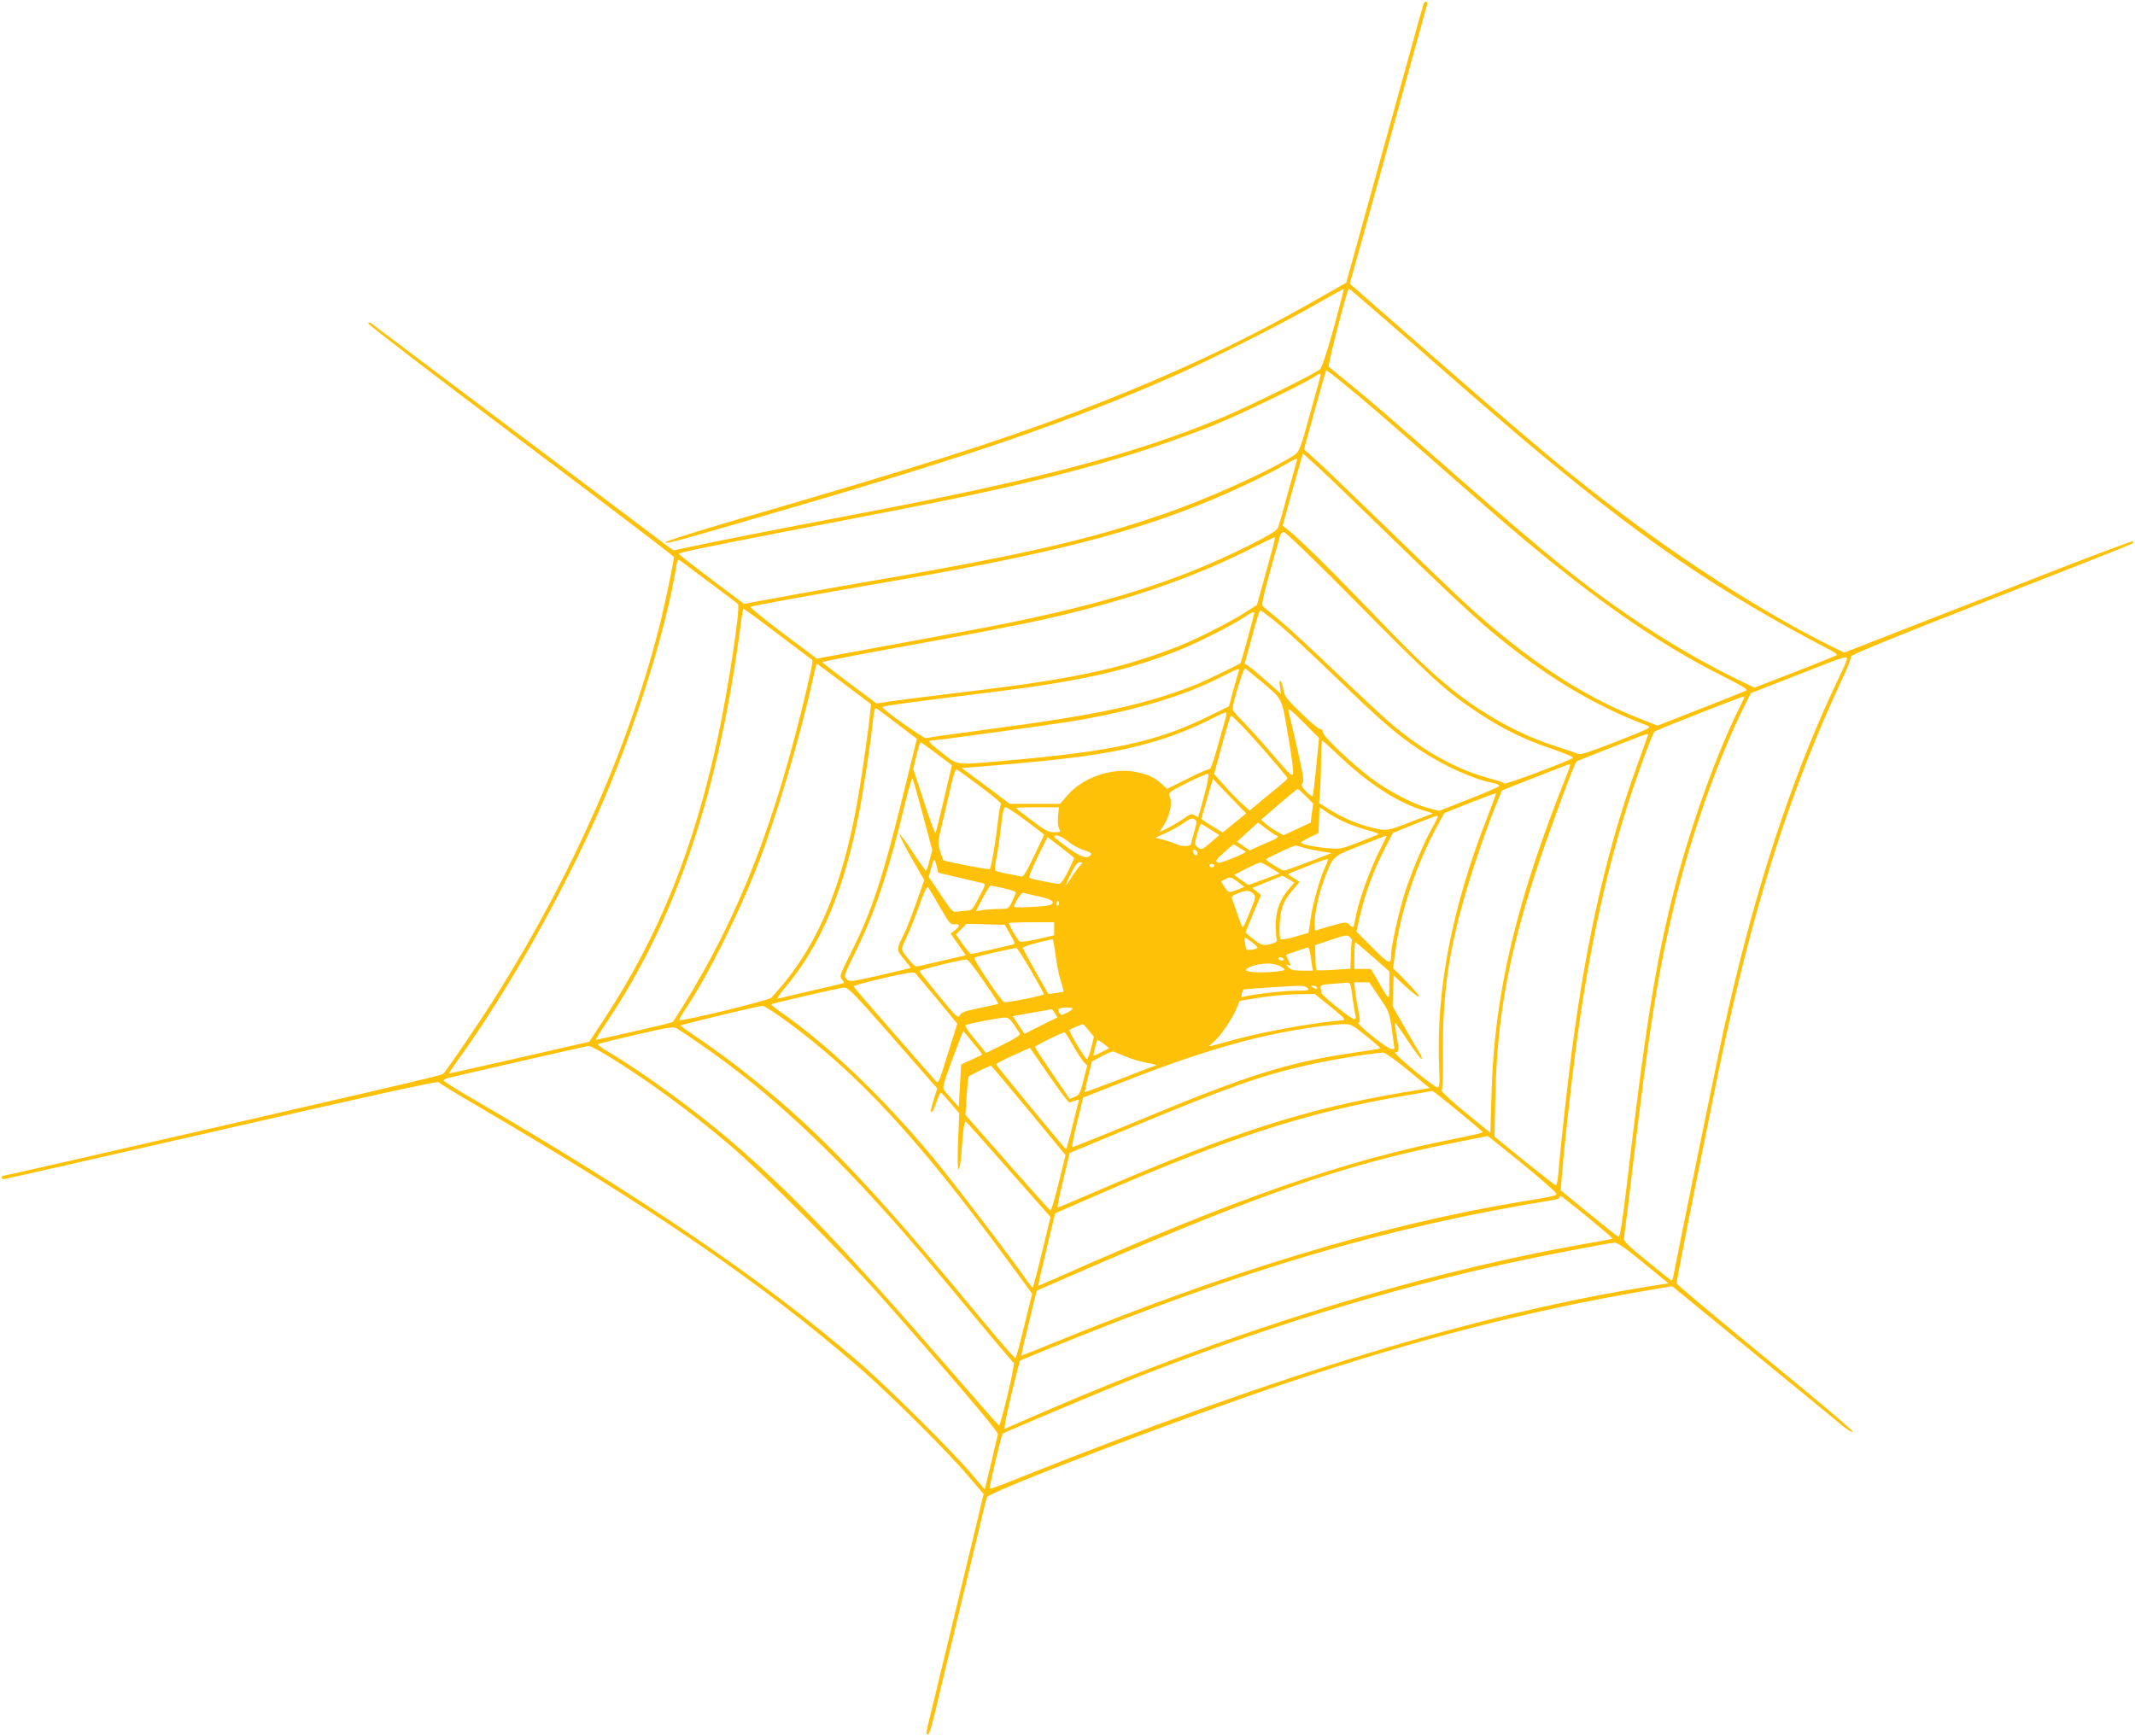 <?xml version="1.0" standalone="no"?>
<!DOCTYPE svg PUBLIC "-//W3C//DTD SVG 20010904//EN"
 "http://www.w3.org/TR/2001/REC-SVG-20010904/DTD/svg10.dtd">
<svg version="1.0" xmlns="http://www.w3.org/2000/svg"
 width="1280pt" height="1041pt" viewBox="0 0 1280 1041"
 preserveAspectRatio="xMidYMid meet">
<g transform="translate(0,1041) scale(0.1,-0.1)"
fill="#ffc107" stroke="none">
<path d="M8535 10388 c-5 -16 -50 -175 -164 -590 -241 -869 -273 -986 -286
-1033 l-14 -50 -188 -107 c-448 -255 -874 -454 -1428 -666 -475 -181 -947
-331 -2018 -642 -279 -82 -454 -137 -448 -143 9 -9 73 9 826 229 1038 304
1617 504 2212 765 219 96 641 308 842 423 101 58 186 105 187 103 2 -2 -26
-108 -61 -237 -42 -151 -71 -238 -83 -246 -41 -31 -440 -228 -583 -287 -532
-221 -1092 -370 -2179 -577 -526 -100 -850 -164 -998 -196 l-114 -24 -29 20
c-15 12 -421 317 -901 678 -481 362 -879 661 -885 665 -6 4 -14 3 -17 -1 -3
-5 408 -321 914 -701 506 -381 920 -696 920 -700 0 -23 -44 -238 -74 -364
-176 -728 -523 -1523 -991 -2267 -102 -162 -300 -454 -320 -470 -11 -9 -415
-103 -2305 -536 -178 -41 -328 -74 -332 -74 -5 0 -8 -4 -8 -10 0 -5 6 -10 13
-10 6 0 594 133 1306 296 824 189 1296 293 1300 286 3 -6 107 -70 231 -142
1073 -629 1699 -1058 2290 -1569 174 -151 520 -493 652 -648 l95 -111 -58
-244 c-109 -452 -261 -1083 -275 -1138 -7 -30 -11 -57 -8 -59 11 -11 23 21 48
124 14 61 69 288 121 505 52 217 116 481 141 585 24 105 47 198 50 207 10 33
1157 471 1799 686 767 258 1462 436 2145 552 l165 28 490 -401 c269 -221 511
-418 537 -440 26 -21 51 -36 57 -33 6 4 -229 203 -522 442 -292 240 -533 441
-535 448 -2 7 54 294 123 637 69 343 130 644 135 669 5 25 27 128 50 230 181
816 395 1470 682 2083 33 70 58 133 55 140 -4 10 240 109 836 342 463 180 846
331 851 336 5 5 7 11 4 14 -3 3 -214 -76 -469 -175 -255 -100 -643 -252 -863
-337 l-399 -156 -56 27 c-367 179 -821 463 -1247 782 -333 249 -525 409 -1271
1061 l-391 342 18 63 c10 35 62 221 115 413 177 642 322 1166 331 1198 6 19
-14 24 -21 5z m-218 -1905 c124 -109 339 -297 477 -417 830 -724 1303 -1072
1935 -1423 74 -41 170 -92 214 -115 57 -28 76 -42 66 -48 -8 -4 -121 -50 -252
-101 l-239 -92 -101 49 c-205 99 -435 234 -637 372 -286 195 -503 371 -1029
831 -438 385 -559 489 -691 595 -47 38 -89 73 -94 77 -8 7 112 469 121 469 2
0 105 -89 230 -197z m-177 -443 c74 -62 258 -221 409 -354 151 -133 331 -290
400 -350 555 -482 968 -775 1395 -988 103 -52 136 -72 124 -79 -8 -4 -131 -54
-273 -109 l-258 -101 -106 42 c-292 115 -568 285 -869 536 -140 117 -226 198
-632 592 -179 174 -367 355 -418 402 l-94 85 51 185 c28 101 57 208 66 237
l16 53 27 -20 c15 -10 88 -70 162 -131z m-224 113 c-3 -10 -28 -101 -56 -203
-72 -259 -67 -249 -125 -284 -168 -100 -512 -254 -764 -340 -469 -161 -857
-248 -1926 -431 -115 -20 -294 -52 -397 -71 l-187 -35 -196 147 c-107 81 -195
149 -195 153 0 8 166 42 630 132 201 38 538 104 750 145 823 161 1341 301
1830 496 147 59 531 244 595 286 38 26 48 27 41 5z m343 -887 c348 -339 557
-536 676 -637 223 -187 441 -335 653 -442 112 -57 155 -76 287 -127 29 -12 22
-15 -183 -96 -156 -61 -217 -81 -230 -75 -9 5 -71 26 -136 47 -203 63 -431
188 -616 337 -140 113 -233 202 -502 482 -248 257 -421 427 -491 482 l-27 21
45 164 c25 89 53 187 61 216 l15 53 81 -73 c45 -40 210 -199 367 -352z m-484
382 c-2 -7 -27 -96 -55 -198 -27 -102 -54 -195 -59 -207 -6 -14 -61 -47 -158
-96 -464 -235 -946 -381 -1716 -522 -166 -31 -434 -80 -596 -110 l-294 -54
-203 152 c-111 84 -199 155 -195 158 6 6 307 61 876 159 1033 178 1554 321
2092 573 87 41 190 93 228 116 75 44 87 48 80 29z m355 -847 c451 -456 534
-532 714 -653 157 -105 291 -172 460 -228 89 -31 134 -50 125 -55 -40 -25
-405 -161 -410 -153 -3 5 -37 17 -75 27 -207 53 -409 165 -611 338 -48 41
-196 179 -328 306 -132 126 -280 264 -330 305 -49 41 -96 80 -103 86 -10 10
-1 52 43 212 31 109 58 207 61 217 3 9 13 17 22 17 9 0 204 -188 432 -419z
m-506 302 c-13 -49 -39 -140 -56 -204 l-32 -116 -80 -51 c-105 -65 -300 -163
-414 -206 -343 -131 -612 -188 -1265 -266 -186 -22 -380 -47 -430 -54 l-92
-14 -162 121 c-90 67 -163 124 -163 127 0 4 253 52 563 108 309 56 651 122
760 147 496 111 898 249 1252 428 72 36 133 66 137 66 4 1 -4 -38 -18 -86z
m-3374 -183 c91 -68 169 -126 174 -131 17 -15 -57 -505 -120 -799 -144 -669
-352 -1188 -679 -1686 l-92 -140 -419 -96 c-230 -53 -420 -95 -422 -94 -1 2
23 38 55 82 296 411 617 979 843 1489 215 488 403 1083 465 1473 5 30 10 40
18 34 7 -5 86 -64 177 -132z m414 -312 c111 -83 203 -153 205 -155 7 -5 -14
-103 -70 -328 -189 -760 -417 -1308 -765 -1843 -3 -5 -458 -109 -462 -106 -2
1 29 50 68 109 416 621 669 1371 801 2383 6 50 14 92 17 92 3 0 96 -68 206
-152z m2954 98 c74 -57 183 -157 433 -398 231 -223 325 -303 454 -390 146 -98
331 -182 448 -203 21 -4 36 -12 35 -17 -2 -6 -84 -42 -182 -80 l-178 -70 -67
17 c-92 25 -240 103 -342 180 -117 88 -289 252 -289 276 0 12 -6 19 -14 17 -8
-2 -59 41 -114 95 -91 88 -101 102 -108 142 -3 25 -11 48 -17 52 -7 4 -8 -8
-3 -36 l6 -42 -83 74 c-46 41 -95 82 -109 91 l-26 17 29 105 c43 162 59 214
65 214 3 0 31 -20 62 -44z m-98 28 c0 -8 -79 -297 -83 -300 -8 -8 -212 -106
-257 -125 -314 -125 -588 -184 -1270 -274 -190 -25 -351 -48 -359 -51 -12 -4
-261 173 -261 186 0 7 167 30 625 86 552 67 840 131 1152 255 101 40 313 146
383 192 54 36 70 43 70 31z m3553 -270 c3 -4 -11 -41 -32 -83 -21 -42 -70
-148 -109 -236 -241 -551 -431 -1156 -597 -1905 -32 -142 -285 -1384 -302
-1478 -3 -18 -9 -31 -13 -30 -3 2 -70 55 -147 118 -111 90 -140 119 -137 135
2 11 27 209 54 440 99 829 150 1150 246 1552 98 412 267 893 426 1207 l35 70
274 107 c277 109 291 114 302 103z m-6012 -155 l161 -121 -7 -67 c-12 -117
-55 -412 -81 -551 -87 -468 -222 -796 -434 -1055 -32 -38 -66 -78 -77 -88 -20
-17 -540 -144 -550 -133 -3 2 13 31 35 63 132 195 319 568 439 878 109 281
250 756 324 1093 12 56 24 102 26 102 2 0 76 -54 164 -121z m2494 20 c139
-117 128 -95 169 -338 23 -135 33 -218 27 -224 -10 -10 -19 0 -168 173 -50 58
-114 127 -142 155 -28 27 -51 55 -51 63 0 36 65 250 75 245 5 -4 46 -37 90
-74z m-129 55 c-3 -9 -18 -60 -32 -113 l-26 -96 -127 -62 c-302 -149 -571
-208 -1201 -263 -320 -28 -293 -31 -386 41 -83 64 -96 79 -69 79 31 0 690 91
840 115 372 62 672 151 900 268 101 51 110 54 101 31z m3006 -210 c-136 -270
-295 -712 -392 -1089 -111 -431 -174 -818 -286 -1773 -29 -239 -42 -321 -51
-318 -7 3 -87 67 -179 142 l-167 137 7 91 c10 130 52 518 82 746 70 541 171
1025 303 1445 54 174 156 454 170 468 10 10 535 216 539 212 2 -2 -10 -29 -26
-61z m-5051 -106 l116 -88 -74 -302 c-128 -524 -195 -731 -320 -978 -68 -135
-71 -145 -56 -162 9 -10 14 -20 12 -22 -2 -2 -87 -22 -189 -45 -102 -24 -193
-45 -204 -48 -11 -3 3 20 39 63 218 257 359 593 449 1069 26 136 70 432 81
547 5 46 11 66 19 61 6 -4 63 -46 127 -95z m2510 -255 c-9 -94 -19 -174 -22
-177 -3 -3 -20 10 -39 29 -27 28 -31 37 -21 49 10 12 3 54 -33 213 -25 109
-48 209 -52 223 -4 19 18 2 89 -70 l95 -95 -17 -172z m-546 280 c-8 -27 -30
-104 -49 -173 -21 -77 -39 -124 -46 -122 -7 1 -66 -24 -132 -58 l-121 -60 -33
30 c-47 41 -80 56 -152 71 -139 29 -316 -30 -409 -136 l-48 -55 -151 0 -150 0
-144 108 -144 107 90 7 c629 50 869 87 1134 174 74 24 182 68 240 98 58 29
110 54 117 55 9 1 8 -11 -2 -46z m106 -40 c55 -57 206 -230 258 -295 15 -20
26 -8 -131 -136 l-86 -72 -49 44 c-27 25 -75 74 -106 110 l-58 65 48 176 c26
96 50 175 53 175 3 0 35 -30 71 -67z m2429 -49 c0 -3 -27 -79 -59 -167 -182
-499 -307 -1040 -396 -1717 -27 -201 -70 -592 -81 -733 -4 -51 -11 -86 -17
-84 -5 1 -90 68 -189 147 l-178 145 5 235 c9 480 82 872 260 1405 71 212 215
600 226 609 6 5 413 165 422 165 4 1 7 -2 7 -5z m-1845 -132 c168 -159 338
-270 486 -317 l70 -22 -135 -52 c-145 -57 -147 -57 -266 -24 -74 21 -153 57
-223 101 l-59 37 6 74 c3 41 6 125 6 188 0 62 3 113 6 113 3 0 52 -44 109 -98z
m-2420 19 l92 -69 -47 -201 c-26 -111 -49 -203 -52 -206 -3 -3 -34 82 -69 189
l-64 195 19 80 c11 45 22 81 25 81 2 0 46 -31 96 -69z m3784 -113 c-308 -767
-441 -1325 -457 -1927 l-7 -233 -151 123 c-83 68 -147 127 -141 130 5 4 9 92
8 222 -3 364 35 625 146 996 45 152 124 379 180 514 l28 68 200 79 c110 43
203 79 207 79 4 1 -2 -23 -13 -51z m-3520 -85 c72 -53 127 -100 122 -103 -4
-3 -13 -57 -20 -120 -12 -107 -37 -256 -47 -271 -3 -6 -274 46 -279 54 -1 1
-9 24 -18 51 -16 48 -16 52 12 170 16 67 40 167 52 224 16 70 27 101 35 98 7
-3 71 -49 143 -103z m1340 -55 c-18 -68 -34 -124 -35 -126 -1 -2 -11 2 -22 9
-18 12 -26 9 -64 -18 -24 -17 -66 -42 -95 -57 l-52 -26 31 50 c34 55 48 133
29 167 -9 19 -1 25 107 80 64 32 121 56 126 52 5 -4 -6 -63 -25 -131z m-1686
-114 l56 -211 -16 -61 c-8 -34 -18 -62 -22 -62 -3 0 -39 50 -79 111 -40 61
-76 109 -79 106 -3 -3 29 -66 71 -140 l77 -134 -47 -134 c-26 -74 -59 -159
-74 -189 -47 -94 -47 -96 0 -151 23 -28 41 -51 39 -53 -2 -1 -85 -21 -184 -44
-174 -39 -181 -40 -199 -23 -18 18 -16 23 57 172 114 232 197 481 293 881 21
87 41 155 45 150 3 -4 31 -102 62 -218z m1840 110 l98 -101 -70 -57 -71 -58
-37 23 c-21 12 -50 31 -65 41 l-26 18 18 62 c10 35 26 89 35 122 9 32 17 57
18 55 1 -2 46 -49 100 -105z m456 2 l44 -44 -8 -57 -7 -57 -81 -38 -82 -38
-38 21 c-21 12 -51 32 -67 46 l-30 26 108 93 c59 50 109 92 112 92 3 0 25 -20
49 -44z m1093 -113 c-216 -546 -314 -1052 -294 -1510 4 -106 3 -123 -11 -123
-8 0 -72 47 -142 105 -70 58 -120 105 -112 105 24 0 26 9 11 94 -8 44 -12 81
-10 83 1 2 36 -46 76 -107 40 -60 77 -110 82 -110 6 0 0 17 -12 38 -13 20 -54
91 -92 158 l-69 121 3 92 3 92 73 -67 c40 -36 76 -64 79 -60 4 4 -30 44 -74
89 l-81 82 14 104 c31 238 124 514 252 751 l41 75 153 61 c84 33 155 59 157
58 1 -2 -20 -60 -47 -131z m-2771 -34 c60 -45 109 -82 109 -84 0 -1 -28 -60
-61 -129 -47 -98 -65 -126 -78 -122 -9 3 -45 10 -81 17 -36 6 -68 15 -73 19
-4 3 -1 38 7 76 8 38 20 122 27 187 10 89 16 117 27 117 8 0 64 -36 123 -81z
m192 28 c-3 -32 -1 -62 6 -75 11 -21 10 -22 -29 -22 -35 0 -54 10 -135 71 -52
39 -95 73 -95 75 0 2 58 4 129 4 l130 0 -6 -53z m1722 -38 c35 -15 96 -37 136
-47 39 -11 68 -21 63 -24 -5 -3 -58 -25 -118 -48 -104 -41 -113 -42 -183 -36
-79 6 -163 24 -163 35 1 3 24 17 53 31 l52 25 3 78 3 77 45 -31 c25 -17 74
-44 109 -60z m555 34 c0 -3 -15 -34 -34 -67 -49 -88 -123 -263 -162 -384 -35
-106 -84 -326 -84 -378 0 -61 -13 -56 -112 44 l-96 97 23 100 c29 127 83 274
147 396 l49 95 127 51 c136 55 142 56 142 46z m-1461 -92 c-11 -36 -19 -69
-19 -72 0 -14 -56 -16 -82 -3 -15 8 -51 20 -80 28 l-52 13 62 28 c35 16 84 43
109 61 37 26 49 30 63 22 17 -11 17 -15 -1 -77z m494 -21 c17 0 5 -16 -20 -27
-16 -6 -53 -22 -84 -36 l-56 -26 -39 26 -38 26 63 58 63 57 52 -39 c28 -21 54
-39 59 -39z m-395 36 l52 -33 -53 -46 c-51 -43 -54 -44 -75 -29 -21 17 -21 18
-5 80 10 34 20 62 23 62 3 0 29 -16 58 -34z m-855 -71 c22 -19 65 -43 94 -52
42 -13 50 -19 42 -30 -21 -25 -59 -13 -138 45 -44 31 -80 60 -80 65 -2 19 45
3 82 -28z m1877 -37 c-68 -130 -138 -327 -156 -435 -7 -48 -10 -50 -36 -26
-17 16 -24 15 -101 -7 -45 -13 -88 -25 -94 -28 -30 -10 -3 174 43 297 57 151
49 144 218 210 83 33 154 60 157 60 4 1 -11 -32 -31 -71z m-1840 -63 c0 -3
-17 -38 -37 -80 -25 -50 -43 -75 -55 -75 -17 0 -154 27 -175 35 -8 3 8 44 47
125 l60 121 80 -61 c44 -34 80 -63 80 -65z m1028 39 c9 -7 -151 -72 -163 -67
-23 8 -19 15 37 65 l53 46 35 -21 c19 -11 37 -22 38 -23z m339 26 c16 -6 62
-16 103 -23 l73 -12 -137 -53 c-75 -28 -141 -52 -148 -52 -12 0 -108 59 -108
67 0 6 162 82 176 83 6 0 24 -5 41 -10z m-627 -37 c0 -20 -24 -11 -28 10 -2
12 1 15 12 11 9 -3 16 -13 16 -21z m-1435 -144 c66 -16 130 -31 143 -34 23 -6
23 -6 -19 -85 -36 -71 -44 -80 -69 -80 -15 0 -41 -3 -58 -6 -29 -6 -33 -2
-102 101 l-72 107 13 47 c18 67 21 70 33 22 l11 -44 120 -28z m2203 70 c-32
-68 -76 -218 -90 -313 l-13 -89 -79 -23 c-50 -15 -84 -20 -89 -15 -5 5 -8 47
-5 93 5 93 25 143 85 209 20 22 34 41 32 43 -2 2 -19 13 -38 24 -31 19 -33 22
-15 28 10 4 62 24 114 45 52 21 100 38 107 38 7 1 4 -14 -9 -40z m-1475 -1
c-11 -13 -35 -45 -52 -73 -40 -65 -39 -52 1 30 23 47 38 65 52 65 19 0 19 0
-1 -22z m1145 -12 l54 -33 -94 -35 -93 -35 -43 30 -43 31 73 38 c40 20 78 37
83 37 6 0 34 -14 63 -33z m-338 14 c0 -5 -7 -10 -15 -10 -8 0 -15 5 -15 10 0
6 7 10 15 10 8 0 15 -4 15 -10z m445 -81 l35 -21 -31 -36 c-56 -64 -81 -133
-81 -223 1 -43 4 -83 7 -89 3 -5 -13 -14 -36 -20 -47 -13 -61 -8 -118 40 l-34
29 46 113 47 112 -26 21 -26 21 88 36 c49 20 90 37 91 37 1 1 18 -8 38 -20z
m-302 -18 l37 -29 -40 -16 c-54 -21 -55 -21 -79 16 l-20 33 22 12 c31 17 37
16 80 -16z m-1789 -148 c57 -99 64 -108 89 -105 34 4 35 -11 2 -36 l-26 -20
46 -65 45 -65 -117 -27 c-65 -15 -133 -31 -152 -35 -30 -8 -36 -6 -60 22 -66
80 -64 67 -27 146 19 38 53 125 77 191 26 77 46 118 52 112 5 -5 37 -58 71
-118z m385 111 c39 -9 71 -20 71 -25 0 -5 -10 -29 -22 -54 -22 -45 -22 -45
-74 -45 -28 0 -72 -3 -97 -6 l-46 -7 40 77 c22 42 44 76 48 76 5 0 41 -7 80
-16z m1495 -33 c16 -17 15 -23 -21 -110 -20 -50 -39 -91 -42 -91 -4 0 -18 35
-32 78 -14 42 -29 84 -33 93 -5 12 3 20 31 31 52 22 77 21 97 -1z m-1286 -16
c77 -17 100 -33 72 -50 -16 -10 -220 -21 -220 -12 0 20 43 88 53 84 7 -2 49
-12 95 -22z m118 -52 c-10 -10 -19 5 -10 18 6 11 8 11 12 0 2 -7 1 -15 -2 -18z
m-26 -142 l0 -39 -96 -22 c-52 -12 -101 -19 -109 -16 -12 4 -65 95 -65 111 0
3 61 5 135 5 l135 0 0 -39z m-264 -33 c32 -57 33 -58 11 -63 -12 -3 -70 -16
-129 -30 -59 -14 -112 -25 -116 -25 -5 0 -27 26 -50 58 l-41 59 32 32 32 32
115 -3 114 -3 32 -57z m2049 -38 c-2 -3 -5 -43 -6 -87 l-3 -81 -99 -7 c-54 -4
-101 -4 -104 -1 -3 2 -6 37 -7 77 l-1 72 95 32 c85 29 97 31 112 17 10 -8 16
-18 13 -22z m-586 -20 c13 -11 22 -22 20 -24 -11 -10 -69 -16 -69 -8 0 5 -3
24 -6 42 -6 30 -5 31 12 21 10 -6 30 -20 43 -31z m-1191 -63 c6 -52 20 -122
31 -157 11 -35 19 -65 18 -66 -1 -1 -22 -4 -47 -8 l-45 -6 -75 132 c-41 72
-76 137 -78 143 -2 9 71 31 178 54 3 0 11 -41 18 -92z m1902 -14 l100 -88 -1
-85 c0 -95 3 -96 -65 23 l-45 77 -49 0 -50 0 0 80 c0 44 3 80 6 80 3 0 50 -39
104 -87z m-2049 -83 c43 -74 78 -138 78 -141 1 -8 -223 -53 -238 -48 -20 7
-192 264 -179 268 32 11 244 59 252 57 5 -1 44 -62 87 -136z m1674 105 c3 -19
7 -51 10 -70 l6 -35 -64 0 c-52 0 -67 4 -82 20 -18 20 -18 20 -1 14 17 -7 17
-5 1 25 -9 18 -15 34 -13 36 4 3 121 43 130 44 4 1 10 -15 13 -34z m-160 -35
c3 -5 -1 -10 -9 -10 -8 0 -18 5 -21 10 -3 6 1 10 9 10 8 0 18 -4 21 -10z
m-1796 -135 c50 -71 88 -131 86 -134 -3 -2 -53 -13 -112 -25 -89 -18 -110 -26
-119 -44 -10 -20 -18 -12 -125 117 -62 77 -115 143 -116 148 -3 8 261 73 284
70 7 -1 53 -60 102 -132z m1788 85 c22 -17 22 -17 -24 -24 -86 -11 -193 -7
-193 8 0 19 96 44 150 38 25 -3 55 -13 67 -22z m-2069 -191 l121 -147 -57
-182 c-53 -173 -57 -181 -72 -162 -9 11 -123 141 -254 290 -131 149 -238 274
-239 278 -1 4 79 26 178 49 131 31 183 39 191 31 6 -6 65 -77 132 -157z m2490
14 c7 -49 15 -98 18 -110 5 -17 2 -23 -9 -23 -17 0 -191 140 -194 155 0 6 -3
19 -5 30 -3 18 4 21 67 26 39 3 79 6 91 7 18 2 22 -6 32 -85z m162 -3 c59 -87
60 -91 75 -196 8 -59 15 -109 15 -111 0 -2 -8 -3 -19 -3 -23 0 -215 154 -197
158 11 2 11 14 1 65 -7 34 -16 88 -20 120 l-6 57 45 0 45 0 61 -90z m-430 55
c11 -13 3 -15 -66 -15 -76 0 -275 -23 -316 -36 -17 -5 -19 -3 -13 18 4 12 8
24 9 25 2 2 261 20 322 22 35 1 56 -4 64 -14z m55 5 c8 -13 -5 -13 -25 0 -13
8 -13 10 2 10 9 0 20 -4 23 -10z m-2573 -267 c129 -148 249 -284 266 -304 l31
-35 -20 -63 c-21 -69 -23 -85 -11 -77 5 3 17 30 27 60 11 31 22 56 25 55 3 0
29 -28 58 -62 l53 -62 -7 -167 c-4 -110 -3 -168 3 -168 6 0 13 44 17 98 10
139 17 192 27 186 5 -2 120 -132 257 -288 l250 -283 -51 -212 c-28 -116 -53
-211 -56 -211 -4 0 -17 17 -31 37 -71 106 -454 608 -567 743 -302 363 -638
683 -916 874 -31 22 -55 41 -52 44 7 7 407 99 436 101 22 1 62 -39 261 -266z
m2656 150 c90 -74 94 -78 66 -81 -203 -18 -516 -77 -698 -131 -53 -15 -96 -26
-96 -24 0 3 11 14 25 25 36 28 112 137 136 196 l21 51 68 11 c110 19 199 27
294 29 l88 1 96 -77z m-3272 -79 c434 -316 793 -704 1327 -1430 l155 -211 -47
-191 c-25 -105 -49 -193 -52 -196 -3 -4 -100 107 -215 246 -668 809 -991 1143
-1440 1493 -72 56 -181 135 -242 176 -61 41 -111 77 -112 80 0 5 459 116 492
118 9 0 69 -38 134 -85z m1724 68 c0 -5 -16 -16 -35 -25 -33 -16 -35 -16 -45
2 -7 14 -6 21 3 24 20 9 77 8 77 -1z m-106 -27 l16 -25 -99 -49 -99 -50 -35
53 -36 53 117 21 c64 11 118 20 118 21 1 0 9 -10 18 -24z m-246 -67 c16 -24
32 -49 36 -55 5 -9 -26 -29 -98 -65 l-105 -52 -19 25 c-11 13 -40 49 -65 79
-25 30 -42 59 -38 63 8 8 194 44 238 46 15 1 31 -12 51 -41z m449 -36 l31 -38
-16 -67 c-9 -37 -21 -67 -26 -67 -11 0 -111 169 -104 175 4 4 71 33 79 34 3 1
19 -16 36 -37z m1664 -34 c49 -39 87 -73 86 -74 -1 -2 -68 -12 -147 -24 -414
-60 -653 -136 -1344 -425 -193 -80 -353 -144 -357 -143 -4 2 9 69 29 150 l36
147 195 77 c410 162 701 254 971 308 148 30 314 53 389 55 52 1 55 -1 142 -71z
m-4011 -36 c443 -303 851 -687 1341 -1262 63 -74 213 -253 332 -397 119 -144
221 -263 225 -265 4 -1 -12 -87 -37 -191 -25 -103 -48 -186 -51 -185 -4 2
-130 145 -280 318 -652 751 -960 1072 -1330 1390 -211 181 -534 416 -728 530
-40 23 -70 45 -67 49 4 3 106 29 228 57 205 47 224 50 247 36 14 -8 68 -44
120 -80z m1654 -5 c32 -38 56 -69 54 -71 -1 -1 -31 -14 -64 -30 l-62 -29 -7
-127 -7 -128 -36 41 c-20 23 -43 50 -51 59 -12 16 -7 36 49 188 35 94 64 169
65 168 1 -2 28 -34 59 -71z m598 -14 c24 -42 53 -87 64 -99 l22 -23 -22 -87
c-20 -80 -25 -89 -52 -100 l-31 -13 -104 152 c-57 83 -104 155 -104 159 0 8
161 88 177 88 4 0 27 -35 50 -77z m175 -40 c-23 -12 -45 -22 -49 -23 -5 0 -1
20 18 88 3 9 14 4 39 -15 l35 -28 -43 -22z m-2978 -15 c229 -138 505 -338 746
-544 200 -170 664 -635 911 -914 395 -446 699 -803 697 -819 -2 -9 -20 -87
-41 -174 l-38 -158 -79 93 c-113 134 -516 534 -680 674 -579 497 -1294 985
-2307 1573 -98 57 -178 107 -178 112 0 5 12 12 28 16 77 19 829 191 841 192 7
1 52 -22 100 -51z m2781 -288 c5 0 21 5 35 10 22 9 26 8 22 -4 -3 -8 -20 -76
-38 -150 -18 -75 -35 -136 -38 -136 -7 1 -414 496 -419 508 -1 4 44 28 100 53
l103 46 113 -164 c62 -90 117 -163 122 -163z m339 275 c35 -15 93 -32 129 -38
37 -6 60 -13 52 -15 -8 -2 -107 -40 -219 -84 -112 -43 -205 -77 -207 -76 -1 2
7 44 20 93 l22 90 59 32 c33 18 65 31 70 28 6 -2 39 -16 74 -30z m1692 -82
l130 -107 -163 -27 c-581 -98 -1023 -240 -1826 -588 -129 -56 -237 -101 -241
-101 -4 0 11 74 33 163 l39 164 376 156 c574 238 776 310 1051 371 136 31 364
69 453 75 10 0 77 -47 148 -106z m-2274 -241 l221 -268 -41 -167 c-22 -92 -45
-166 -49 -165 -5 2 -121 131 -259 288 l-251 285 7 110 c4 61 9 114 12 119 5 8
120 64 134 66 3 0 105 -121 226 -268z m2574 -4 c82 -67 149 -124 149 -127 0
-3 -75 -21 -168 -39 -664 -130 -1319 -359 -2391 -836 -57 -25 -105 -45 -106
-44 -2 2 21 100 49 218 l52 215 254 111 c799 347 1254 494 1840 594 91 15 166
29 168 29 2 1 71 -54 153 -121z m385 -315 c112 -92 204 -172 204 -179 0 -14
-2 -15 -209 -49 -844 -140 -1761 -418 -2835 -859 -88 -36 -161 -65 -162 -63
-2 1 18 89 44 195 l47 193 80 35 c1210 530 1746 719 2426 853 153 30 191 38
197 40 2 0 95 -74 208 -166z m390 -319 c85 -70 153 -128 151 -130 -2 -3 -68
-16 -147 -29 -1022 -180 -2152 -529 -3255 -1007 -126 -55 -235 -102 -241 -105
-9 -3 25 155 78 361 l13 48 170 70 c1171 478 2028 731 3033 894 17 3 32 9 32
14 0 6 3 10 6 10 3 0 75 -57 160 -126z m338 -277 l149 -122 -84 -13 c-1041
-164 -2235 -525 -3803 -1151 -98 -40 -180 -70 -183 -68 -4 5 71 325 78 331 12
9 623 266 785 330 760 299 1513 531 2246 692 206 45 605 122 638 123 18 0 69
-35 174 -122z"/>
</g>
</svg>
